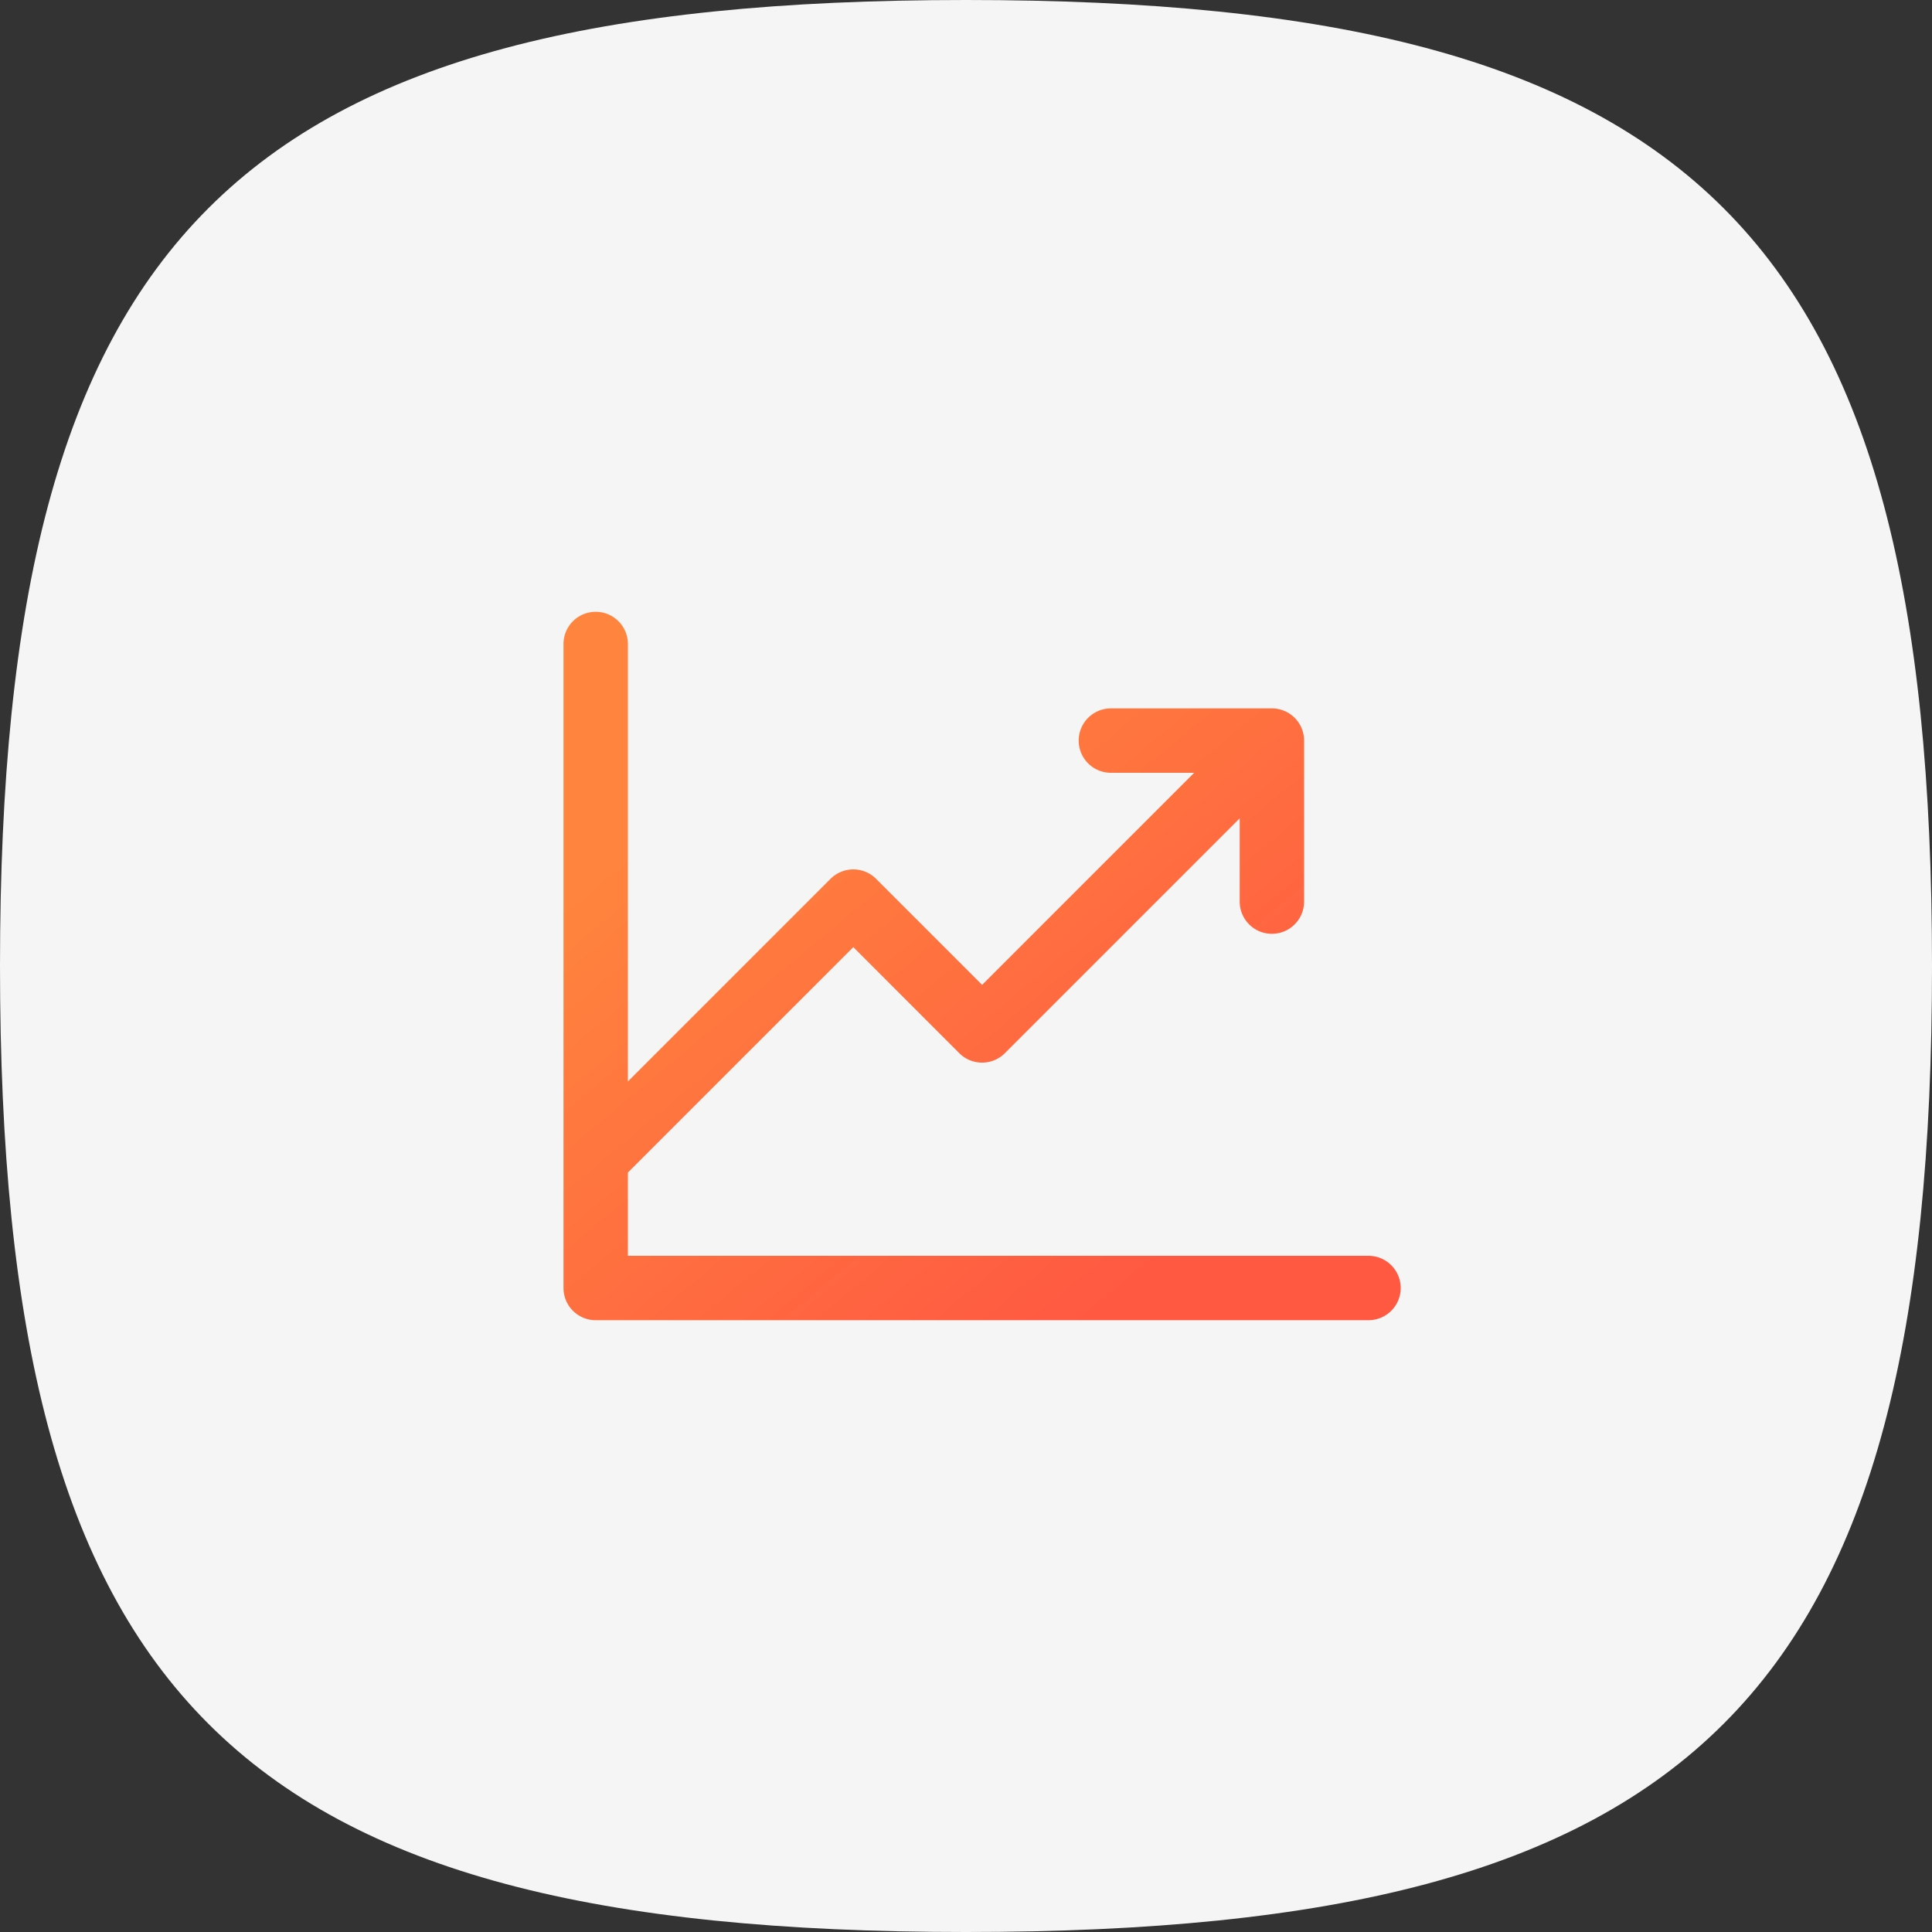 <svg width="60" height="60" fill="none" xmlns="http://www.w3.org/2000/svg"><rect width="100%" height="100%" fill="#333333" stroke="none"/><path d="M30 0c22.749 0 30 7.251 30 30s-7.251 30-30 30S0 52.749 0 30 7.251 0 30 0z" fill="#F5F5F5"/><path d="M43.5 40a1 1 0 01-1 1h-24a1 1 0 01-1-1V20a1 1 0 012 0v13.586l6.293-6.293a1.001 1.001 0 011.415 0l3.292 3.293L37.086 24H34.5a1 1 0 010-2h5a1 1 0 011 1v5a1 1 0 01-2 0v-2.586l-7.293 7.294a1.001 1.001 0 01-1.415 0L26.5 29.414l-7 7V39h23a1 1 0 011 1z" fill="url(#paint0_linear_24_866)"/><defs><linearGradient id="paint0_linear_24_866" x1="22.556" y1="23.889" x2="35.581" y2="39.519" gradientUnits="userSpaceOnUse"><stop stop-color="#FF843D"/><stop offset="1" stop-color="#FF5942"/></linearGradient></defs></svg>